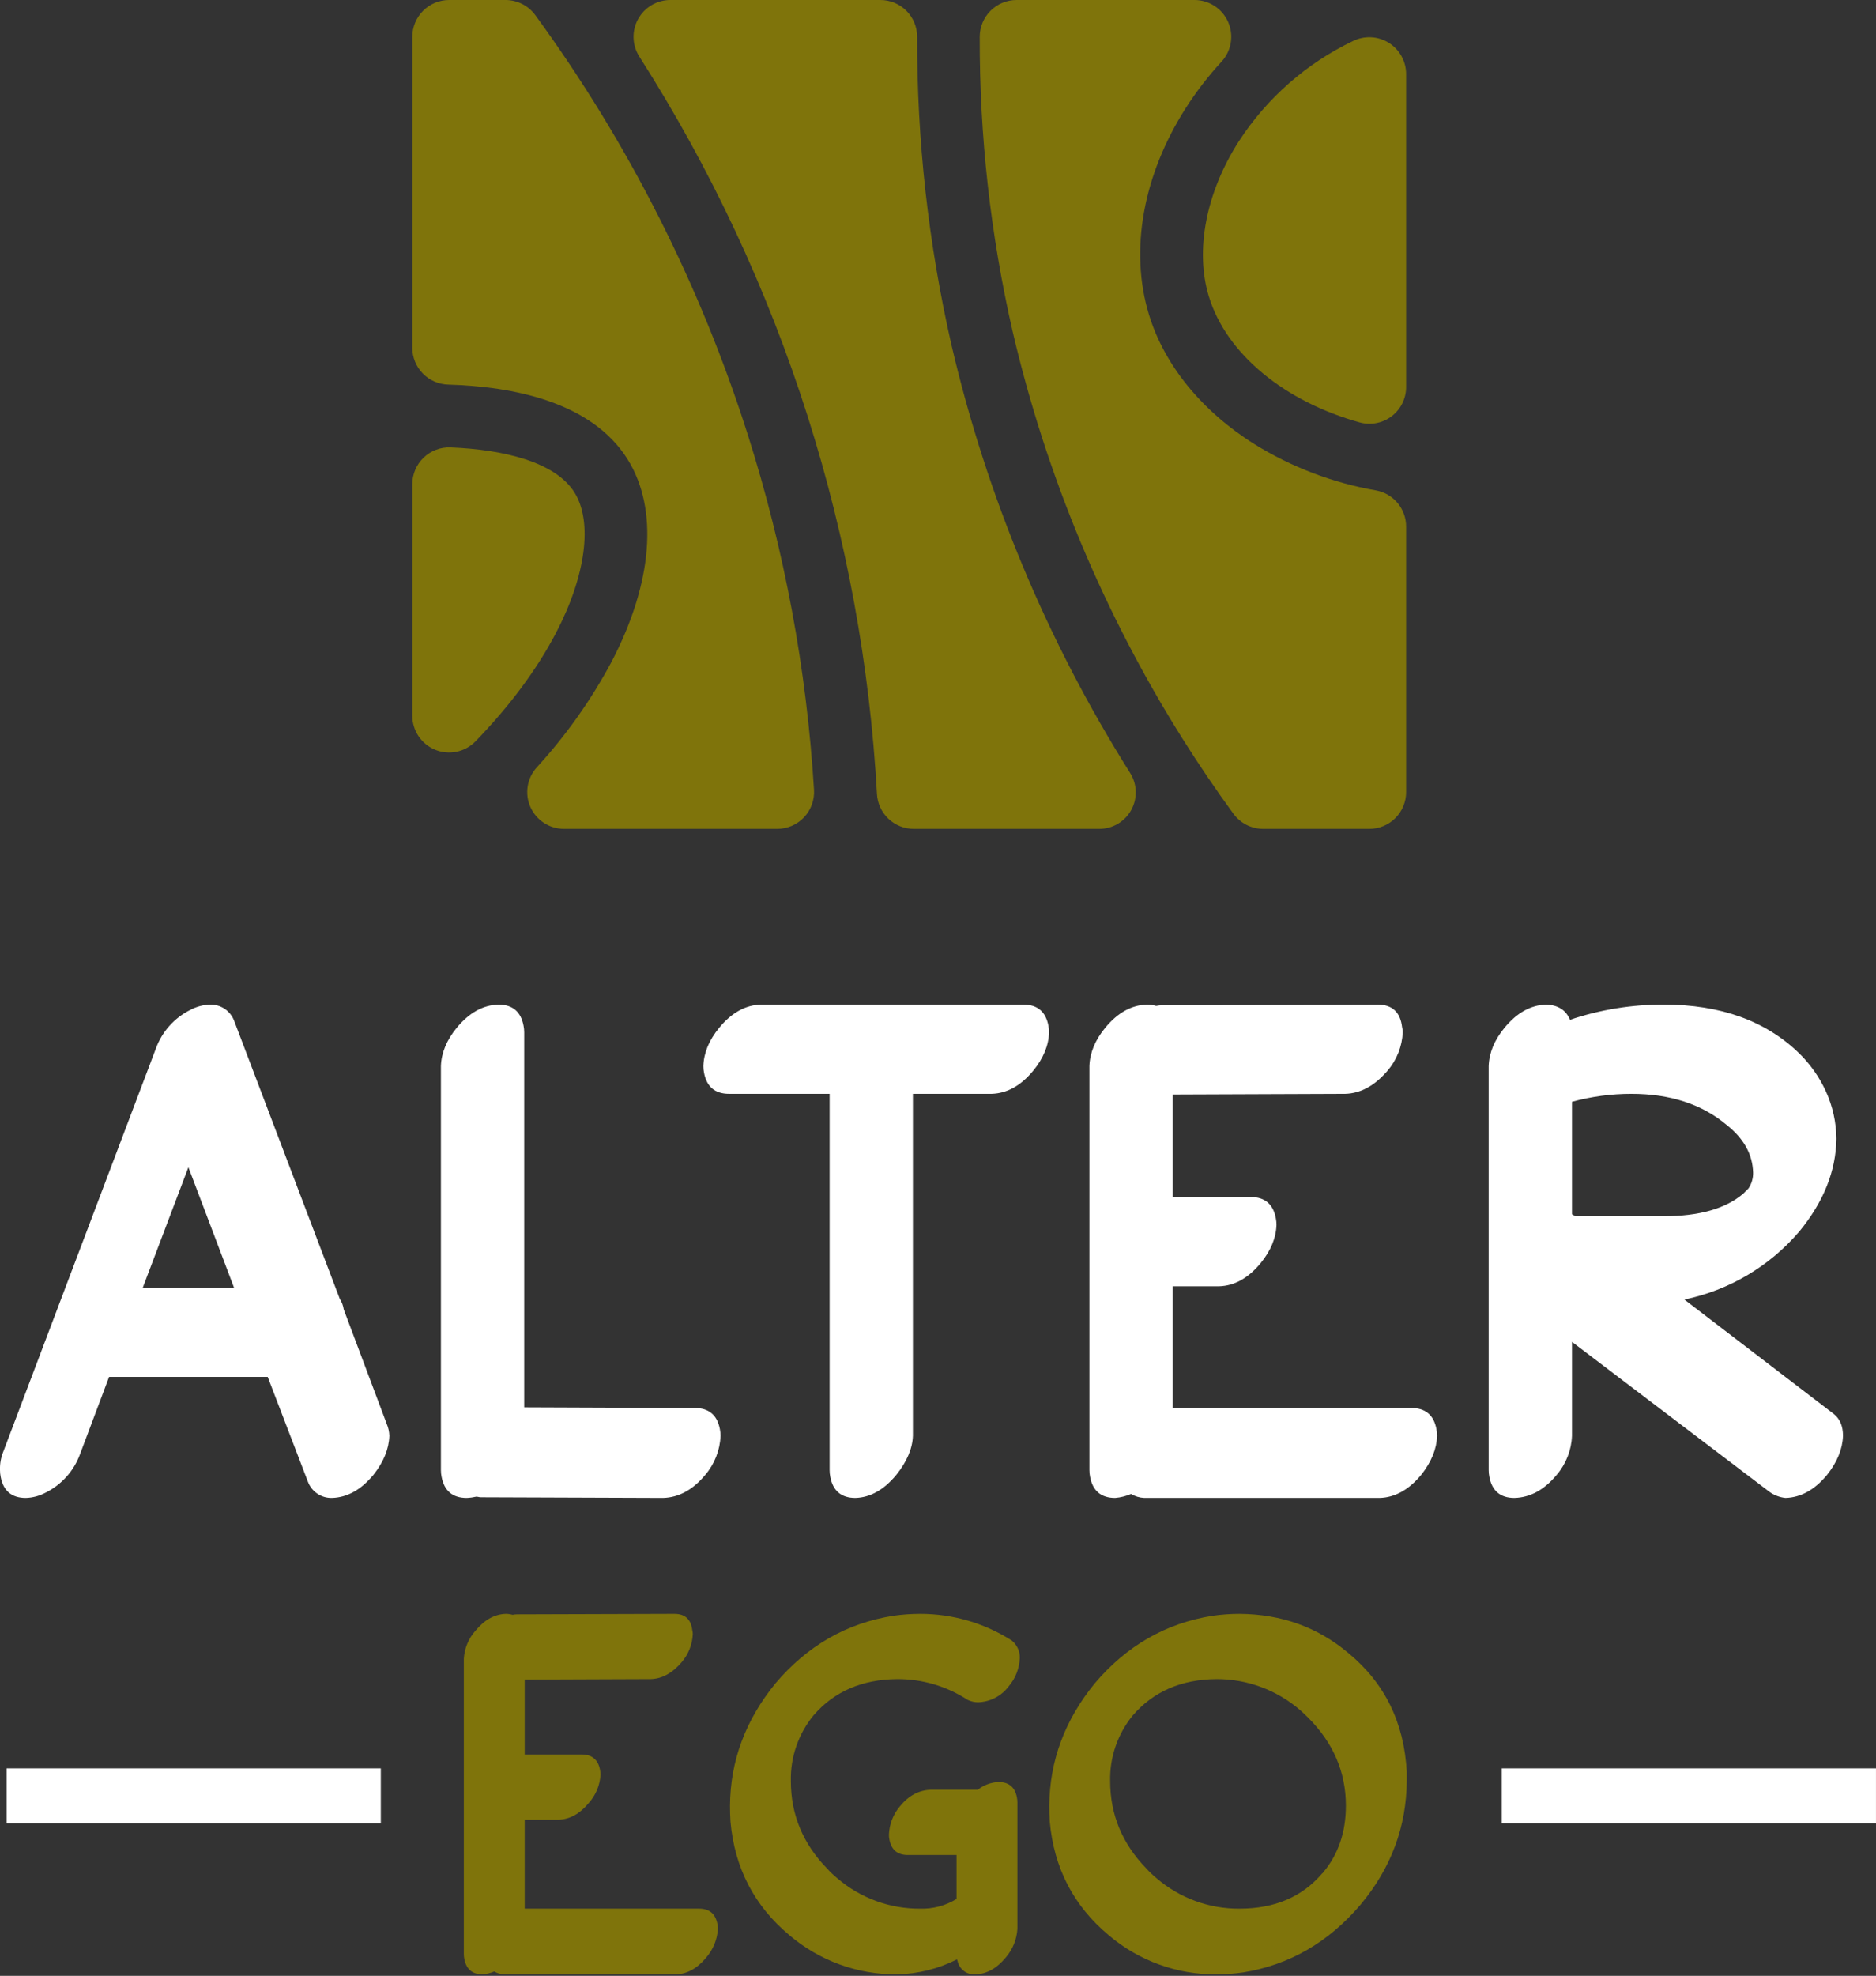 <svg width="607" height="639" viewBox="0 0 607 639" fill="none" xmlns="http://www.w3.org/2000/svg">
<rect x="0" y="0" width="607" height="639" fill="#333333" stroke="none"/>
<g clip-path="url(#clip0_67_370)">
<path d="M8.342 484.442C3.776 484.442 1.067 482.161 0.214 477.598C0.073 476.894 0.002 476.178 -3.76906e-05 475.46C-0.07 473.41 0.294 471.369 1.069 469.47L50.477 338.999C52.461 333.593 56.442 329.153 61.6 326.592C63.576 325.531 65.774 324.945 68.017 324.882C69.671 324.848 71.296 325.322 72.672 326.24C74.049 327.158 75.111 328.475 75.717 330.015L109.938 420.062C110.61 421.096 111.048 422.264 111.222 423.484L125.125 460.487C125.649 461.705 125.939 463.011 125.98 464.337C125.836 468.615 124.125 472.822 120.847 476.957C116.853 481.802 112.362 484.298 107.372 484.442C105.718 484.477 104.092 484.003 102.716 483.085C101.339 482.168 100.276 480.85 99.672 479.309L86.625 445.301H35.291L25.88 470.326C23.894 475.73 19.914 480.17 14.758 482.731C12.781 483.792 10.584 484.378 8.342 484.442ZM46.199 416.426H75.717L60.958 377.499L46.199 416.426Z" fill="white"/>
<path d="M161.271 324.882C165.833 324.882 168.542 327.163 169.399 331.727C169.54 332.431 169.612 333.147 169.613 333.865V455.14L224.797 455.354C229.358 455.354 232.067 457.636 232.924 462.198C233.064 462.903 233.136 463.619 233.138 464.337C232.965 468.977 231.232 473.424 228.219 476.957C224.225 481.803 219.662 484.298 214.53 484.442L156.139 484.229C155.49 484.253 154.841 484.181 154.213 484.015C153.158 484.253 152.085 484.396 151.005 484.442C146.439 484.442 143.73 482.161 142.877 477.599C142.735 476.895 142.663 476.178 142.663 475.46V344.773C142.804 340.496 144.515 336.361 147.797 332.368C151.787 327.523 156.279 325.027 161.271 324.882Z" fill="white"/>
<path d="M235.919 353.757C231.354 353.757 228.644 351.475 227.791 346.912C227.649 346.208 227.577 345.492 227.577 344.773C227.718 340.496 229.429 336.361 232.711 332.368C236.701 327.522 241.193 325.027 246.186 324.882H331.1C335.661 324.882 338.37 327.163 339.228 331.727C339.368 332.431 339.439 333.147 339.441 333.865C339.297 338.144 337.586 342.279 334.308 346.271C330.314 351.12 325.823 353.616 320.833 353.757H295.38V464.337C295.236 468.475 293.454 472.681 290.033 476.957C286.039 481.803 281.618 484.298 276.771 484.442C272.206 484.442 269.497 482.161 268.644 477.599C268.502 476.895 268.43 476.178 268.43 475.46V353.757H235.919Z" fill="white"/>
<path d="M456.652 455.355C461.214 455.355 463.923 457.636 464.78 462.198C464.92 462.903 464.992 463.619 464.994 464.337C464.851 468.615 463.139 472.822 459.86 476.957C455.867 481.803 451.376 484.298 446.386 484.442H370.241C368.731 484.377 367.261 483.936 365.964 483.159C364.333 483.862 362.599 484.295 360.83 484.442C356.265 484.442 353.555 482.161 352.702 477.599C352.56 476.895 352.489 476.178 352.488 475.46V344.773C352.629 340.496 354.34 336.361 357.622 332.368C361.612 327.522 366.104 325.027 371.097 324.882C372.11 324.885 373.117 325.029 374.091 325.31C374.793 325.154 375.511 325.083 376.23 325.096L445.744 324.882C450.449 324.882 453.087 327.306 453.658 332.154C453.798 332.714 453.87 333.288 453.872 333.865C453.67 338.435 451.937 342.804 448.952 346.271C444.814 351.12 440.252 353.616 435.264 353.757L379.438 353.971V387.124H404.678C409.239 387.124 411.948 389.405 412.805 393.968C412.945 394.672 413.017 395.388 413.019 396.106C412.875 400.385 411.164 404.52 407.886 408.513C403.892 413.361 399.4 415.856 394.411 415.998H379.438V455.355H456.652Z" fill="white"/>
<path d="M500.285 324.881C504.136 325.025 506.702 326.665 507.985 329.801C517.771 326.507 528.032 324.845 538.357 324.881C556.752 324.881 571.367 330.158 582.204 340.71C585.772 344.221 588.671 348.352 590.76 352.901C592.974 357.735 594.141 362.984 594.183 368.301C594.039 378.712 590.046 388.693 582.204 398.246C572.592 409.521 559.497 417.272 544.988 420.276L593.327 457.279C595.322 458.849 596.32 461.202 596.321 464.337C596.178 468.615 594.466 472.822 591.187 476.957C587.194 481.802 582.703 484.297 577.713 484.442C575.866 484.249 574.099 483.586 572.58 482.517L508.627 433.964V464.337C508.454 468.977 506.721 473.424 503.707 476.957C499.714 481.802 495.151 484.297 490.019 484.442C485.453 484.442 482.744 482.161 481.891 477.598C481.749 476.894 481.677 476.178 481.677 475.46V344.773C481.817 340.496 483.529 336.361 486.811 332.368C490.801 327.522 495.292 325.027 500.285 324.881ZM508.627 356.323V392.684L509.696 393.326H538.357C549.764 393.326 558.319 390.902 564.024 386.053C564.736 385.342 565.308 384.77 565.735 384.342C566.759 382.83 567.283 381.035 567.232 379.21C567.089 373.364 564.237 368.23 558.677 363.809C550.689 357.109 540.423 353.758 527.877 353.757C521.374 353.749 514.9 354.612 508.627 356.323Z" fill="white"/>
<path d="M226.192 617.266C229.526 617.266 231.506 618.933 232.132 622.267C232.235 622.781 232.287 623.305 232.288 623.83C232.075 627.23 230.758 630.468 228.537 633.052C225.618 636.593 222.336 638.416 218.69 638.521H163.048C161.944 638.474 160.87 638.152 159.922 637.584C158.731 638.097 157.464 638.414 156.171 638.521C152.835 638.521 150.855 636.854 150.231 633.52C150.127 633.006 150.075 632.482 150.075 631.957V536.459C150.27 533.101 151.592 529.907 153.826 527.394C156.742 523.853 160.024 522.029 163.673 521.923C164.413 521.925 165.15 522.03 165.861 522.235C166.374 522.122 166.899 522.069 167.424 522.079L218.222 521.923C221.66 521.923 223.588 523.694 224.004 527.237C224.106 527.646 224.159 528.066 224.16 528.487C224.013 531.827 222.747 535.02 220.565 537.553C217.542 541.097 214.208 542.92 210.563 543.023L169.769 543.18V567.406H188.212C191.546 567.406 193.526 569.073 194.151 572.407C194.254 572.922 194.306 573.446 194.308 573.971C194.11 577.328 192.789 580.521 190.557 583.036C187.638 586.579 184.355 588.402 180.71 588.506H169.769V617.266H226.192Z" fill="#7F740B"/>
<path d="M315.595 638.522C314.264 638.62 312.943 638.229 311.878 637.424C310.814 636.619 310.08 635.453 309.812 634.146C309.728 634.002 309.675 633.842 309.656 633.677C303.639 636.721 297.016 638.376 290.274 638.521C277.512 638.627 265.139 634.133 255.42 625.861C244.062 616.381 237.705 604.138 236.352 589.132C236.247 587.361 236.195 585.642 236.195 583.974C236.298 569.491 241.195 556.31 250.888 544.43C261.203 532.239 273.915 524.945 289.024 522.548C291.924 522.133 294.849 521.924 297.777 521.923C308.241 521.919 318.489 524.902 327.317 530.52C328.165 531.188 328.847 532.044 329.308 533.021C329.769 533.997 329.997 535.067 329.975 536.147C329.848 539.537 328.582 542.787 326.38 545.368C325.211 546.928 323.703 548.203 321.971 549.096C320.238 549.989 318.326 550.478 316.377 550.525C315.239 550.505 314.12 550.238 313.095 549.744C306.308 545.322 298.374 542.986 290.274 543.024C278.916 543.129 269.903 547.037 263.235 554.746C258.323 560.724 255.716 568.266 255.889 576.002C255.889 586.841 259.796 596.271 267.611 604.292C268.626 605.414 269.723 606.459 270.894 607.418C278.362 613.856 287.918 617.357 297.777 617.266C301.906 617.39 305.981 616.304 309.5 614.14V599.916H293.714C290.377 599.916 288.397 598.249 287.774 594.915C287.67 594.4 287.618 593.877 287.618 593.352C287.742 589.96 289.009 586.711 291.213 584.13C294.026 580.691 297.361 578.92 301.216 578.815H316.377C318.293 577.285 320.648 576.409 323.098 576.315C326.431 576.315 328.411 577.982 329.037 581.316C329.14 581.831 329.192 582.355 329.193 582.88V623.83C328.98 627.23 327.663 630.468 325.442 633.052C322.523 636.593 319.241 638.416 315.595 638.522Z" fill="#7F740B"/>
<path d="M339.509 583.974C339.611 569.491 344.509 556.31 354.201 544.43C364.517 532.239 377.229 524.945 392.338 522.548C395.237 522.133 398.162 521.924 401.091 521.923C414.635 522.028 426.357 526.248 436.258 534.583C448.031 544.273 454.335 557.09 455.17 573.033V576.002C455.064 590.8 450.115 604.085 440.321 615.858C429.9 628.152 417.188 635.498 402.185 637.896C399.337 638.307 396.465 638.516 393.588 638.521C380.826 638.627 368.453 634.133 358.733 625.861C347.375 616.381 341.019 604.138 339.665 589.132C339.561 587.361 339.508 585.642 339.509 583.974ZM359.202 576.002C359.202 586.841 363.11 596.271 370.925 604.292C371.939 605.414 373.036 606.459 374.207 607.418C381.675 613.856 391.231 617.357 401.091 617.266C412.446 617.266 421.355 613.462 427.817 605.855C428.025 605.753 428.13 605.647 428.13 605.543C433.026 599.709 435.475 592.519 435.477 583.974C435.477 573.138 431.413 563.656 423.285 555.527C422.348 554.59 421.462 553.756 420.628 553.026C413.112 546.546 403.511 542.994 393.588 543.023C382.23 543.129 373.217 547.036 366.549 554.746C361.636 560.724 359.03 568.266 359.202 576.002Z" fill="#7F740B"/>
<path d="M454.969 23.941V125.13C454.975 126.955 454.562 128.756 453.759 130.394C452.957 132.033 451.788 133.464 450.342 134.578C448.897 135.691 447.215 136.456 445.426 136.814C443.637 137.172 441.789 137.112 440.027 136.64C415.92 129.959 396.865 114.701 391.115 95.805C386.609 80.969 390.229 62.25 400.821 45.725C409.924 31.694 422.73 20.454 437.822 13.247C439.638 12.36 441.649 11.95 443.668 12.054C445.686 12.158 447.644 12.774 449.359 13.844C451.073 14.913 452.488 16.401 453.469 18.167C454.45 19.934 454.966 21.921 454.969 23.941Z" fill="#7F740B"/>
<path d="M454.969 170.3V256.168C454.969 257.732 454.661 259.279 454.063 260.724C453.465 262.168 452.588 263.48 451.482 264.585C450.377 265.691 449.065 266.567 447.621 267.166C446.177 267.764 444.629 268.072 443.066 268.072H408.713C406.832 268.069 404.979 267.623 403.303 266.769C401.627 265.915 400.177 264.677 399.07 263.156C393.335 255.295 387.837 247.198 382.668 238.981C357.109 198.379 338.504 153.797 327.617 107.072C320.477 75.862 316.913 43.94 316.995 11.924C316.995 8.764 318.249 5.734 320.482 3.498C322.715 1.262 325.744 0.004 328.904 9.29704e-06H386.476C388.786 -0.003 391.046 0.667 392.981 1.927C394.916 3.187 396.442 4.983 397.373 7.096C398.305 9.209 398.601 11.548 398.225 13.826C397.85 16.105 396.819 18.224 395.259 19.927C390.998 24.536 387.152 29.511 383.765 34.796C369.814 56.57 365.434 80.951 371.739 101.696C376.726 118.085 388.871 132.989 405.952 143.682C417.969 151.114 431.298 156.178 445.218 158.601C447.957 159.098 450.434 160.542 452.216 162.681C453.999 164.819 454.973 167.516 454.969 170.3Z" fill="#7F740B"/>
<path d="M355.712 268.072H295.638C292.587 268.065 289.654 266.89 287.442 264.787C285.231 262.685 283.91 259.815 283.75 256.767C281.437 215.297 273.908 174.283 261.342 134.694C248.324 93.673 230 54.531 206.835 18.26C205.695 16.461 205.059 14.388 204.994 12.258C204.928 10.128 205.437 8.02 206.465 6.154C207.493 4.288 209.003 2.733 210.839 1.65C212.674 0.567 214.766 -0.002 216.896 1.74379e-05H284.848C286.409 -0.003 287.955 0.302 289.398 0.898C290.841 1.493 292.152 2.367 293.258 3.469C294.363 4.571 295.24 5.881 295.839 7.322C296.437 8.764 296.746 10.309 296.747 11.87C296.657 45.429 300.388 78.889 307.868 111.604C319.276 160.542 338.763 207.236 365.527 249.766L365.644 249.952C366.777 251.733 367.411 253.786 367.48 255.897C367.548 258.007 367.049 260.097 366.034 261.948C365.02 263.799 363.526 265.344 361.71 266.422C359.895 267.499 357.823 268.069 355.712 268.072Z" fill="#7F740B"/>
<path d="M197.868 214.042C211.203 188.513 213.11 164.646 203.084 148.577C191.418 129.88 165.814 124.985 145.035 124.383C141.929 124.305 138.976 123.018 136.804 120.796C134.633 118.573 133.414 115.591 133.408 112.484V11.903C133.408 10.34 133.716 8.792 134.314 7.348C134.912 5.904 135.789 4.592 136.894 3.486C137.999 2.381 139.312 1.504 140.756 0.906C142.2 0.308 143.748 0 145.311 0L163.585 0C165.47 0.004 167.329 0.454 169.008 1.313C170.687 2.173 172.138 3.417 173.245 4.944C203.348 46.236 226.577 92.123 242.032 140.83C253.832 178.003 261.001 216.49 263.376 255.418C263.477 257.042 263.244 258.668 262.692 260.198C262.141 261.728 261.282 263.129 260.168 264.314C259.054 265.5 257.71 266.444 256.218 267.091C254.725 267.737 253.116 268.071 251.49 268.072H182.489C180.186 268.07 177.933 267.401 176.003 266.144C174.073 264.888 172.549 263.098 171.615 260.993C170.682 258.887 170.38 256.556 170.745 254.282C171.11 252.008 172.127 249.889 173.673 248.182C183.132 237.857 191.26 226.387 197.868 214.042Z" fill="#7F740B"/>
<path d="M179.909 204.666C173.707 216.546 164.832 228.44 153.843 239.768C152.191 241.464 150.07 242.629 147.752 243.114C145.434 243.599 143.024 243.382 140.83 242.49C138.636 241.598 136.758 240.072 135.436 238.107C134.114 236.142 133.407 233.828 133.408 231.46V156.597C133.406 154.995 133.729 153.409 134.355 151.935C134.982 150.46 135.899 149.127 137.053 148.016C138.207 146.905 139.574 146.038 141.071 145.467C142.568 144.897 144.165 144.635 145.766 144.696C163.09 145.397 179.739 149.427 185.901 159.304C191.843 168.832 189.556 186.217 179.909 204.666Z" fill="#7F740B"/>
<path d="M123.215 571.908H2.137V589.635H123.215V571.908Z" fill="white"/>
<path d="M606.994 571.908H485.916V589.635H606.994V571.908Z" fill="white"/>
</g>
<defs>
<clipPath id="clip0_67_370">
<rect width="606.994" height="638.522" fill="white"/>
</clipPath>
</defs>
</svg>
